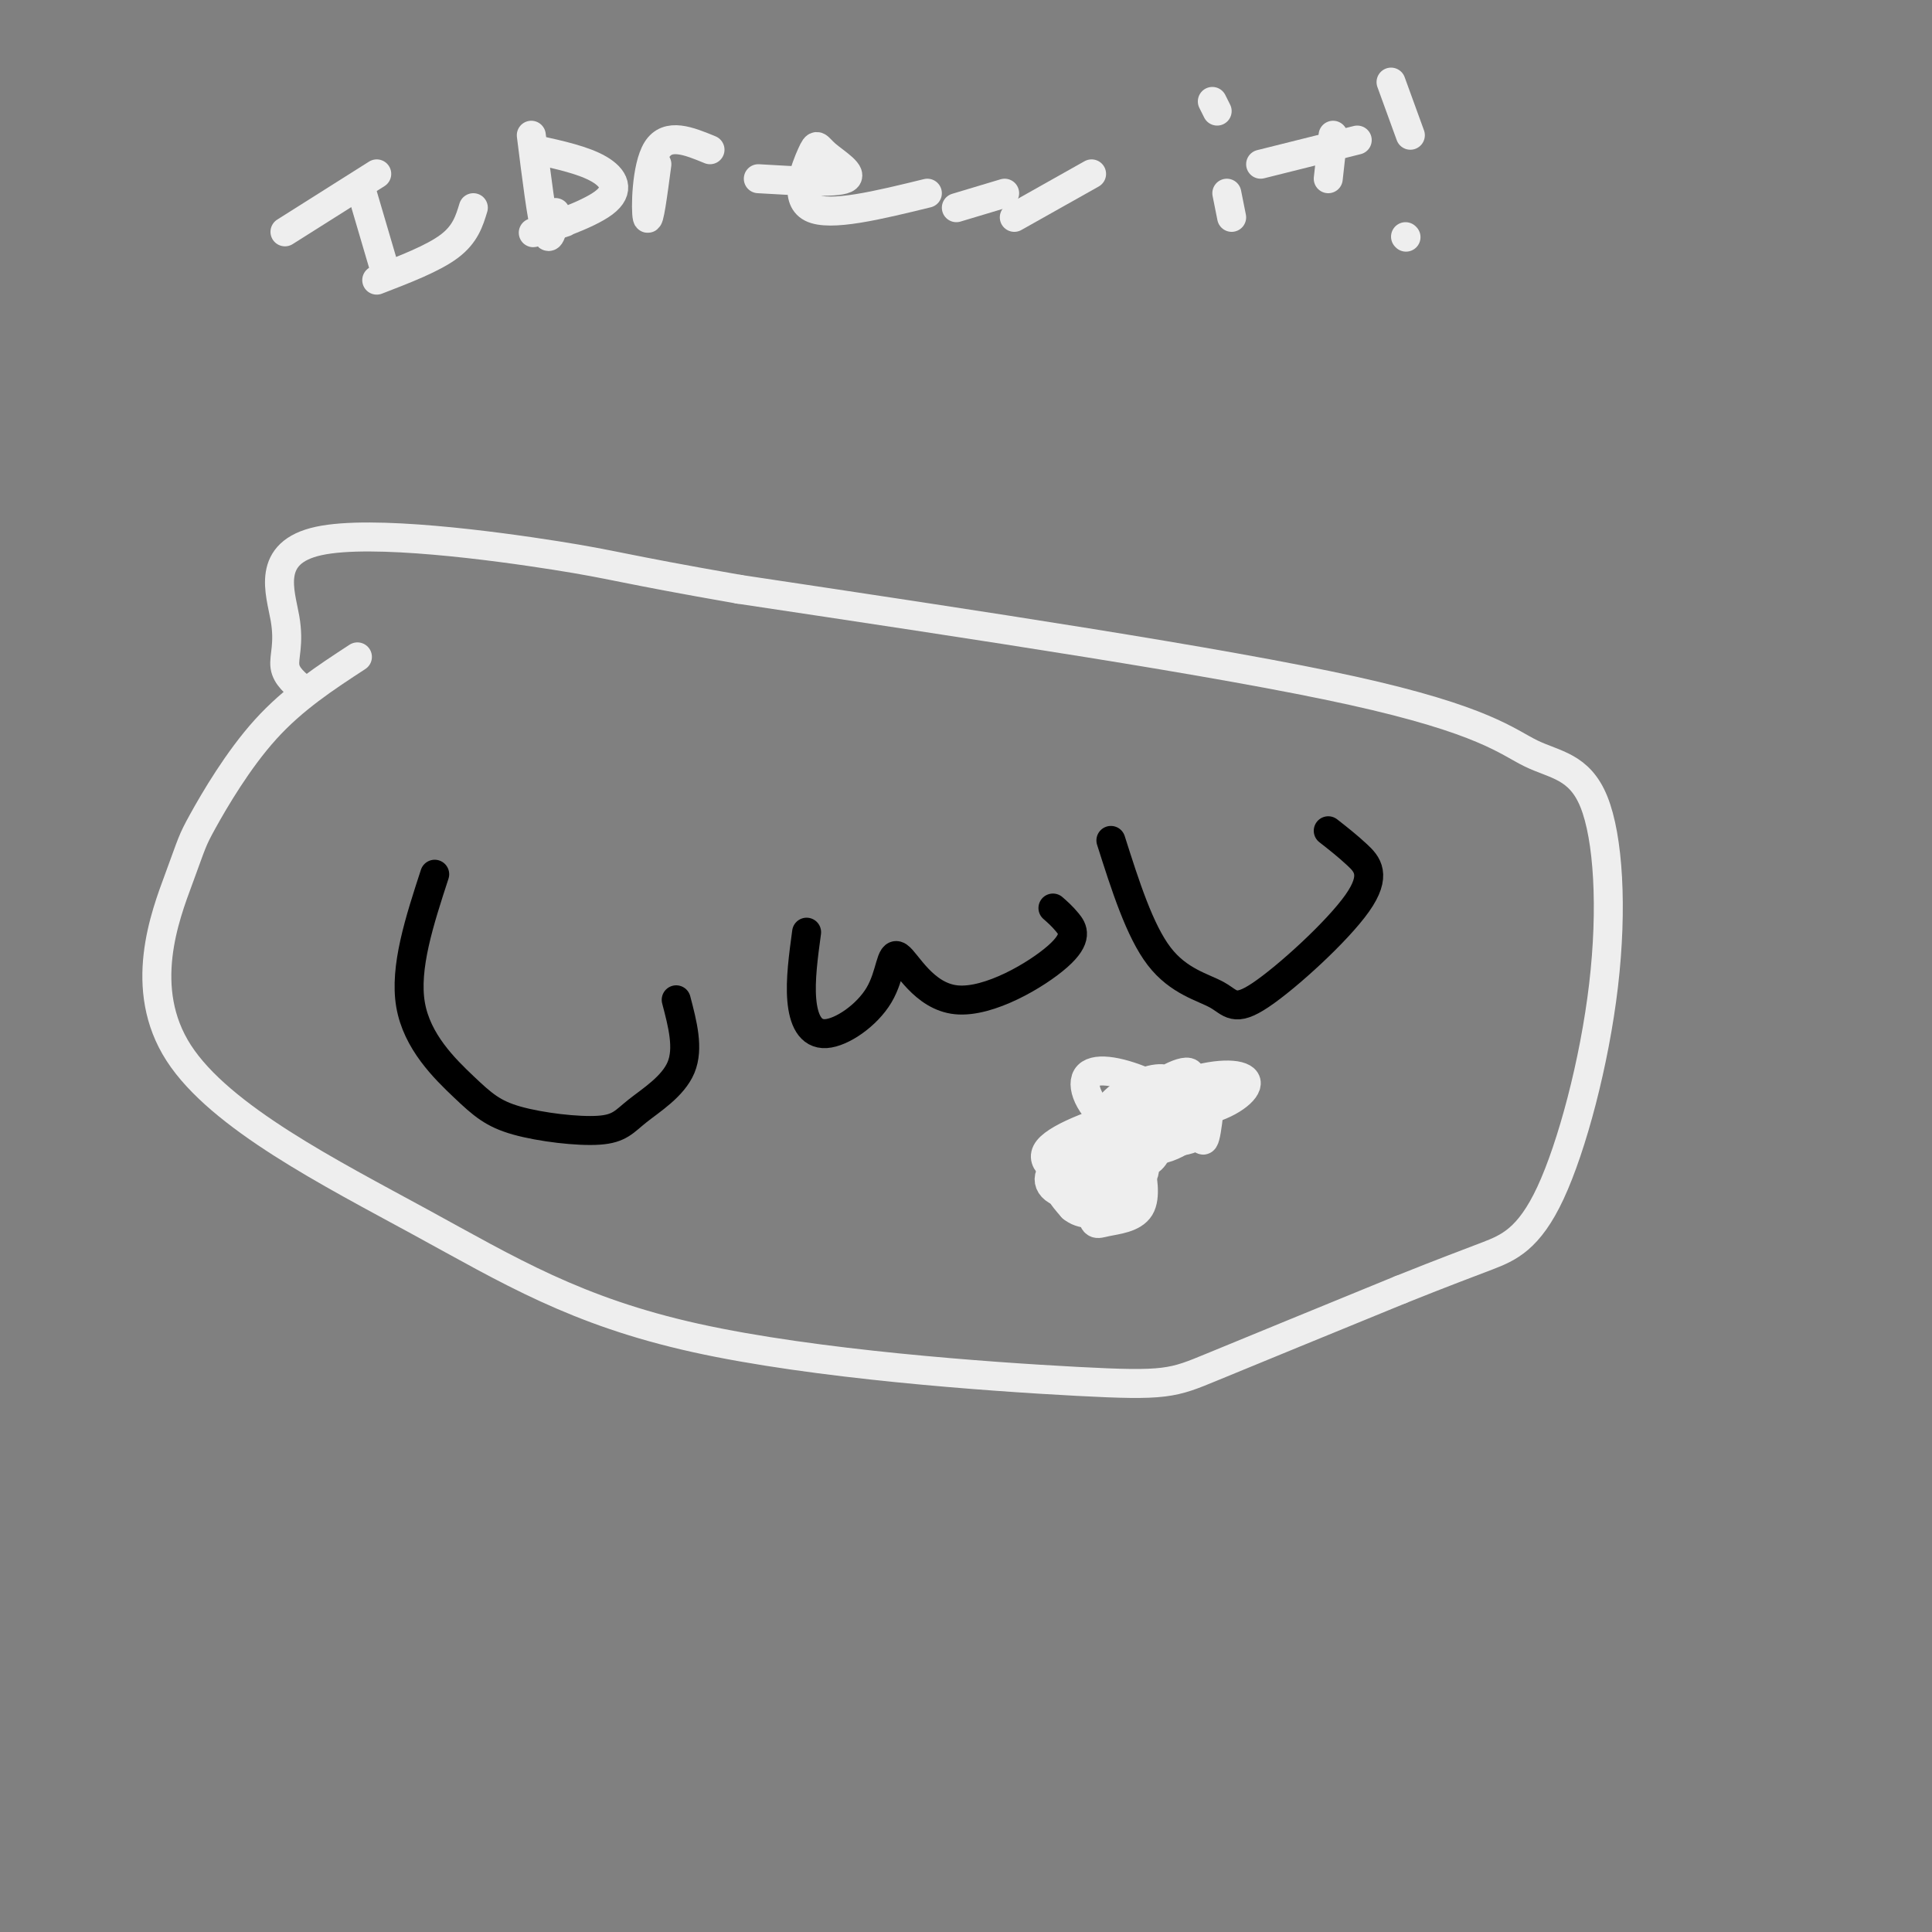 <svg viewBox='0 0 400 400' version='1.1' xmlns='http://www.w3.org/2000/svg' xmlns:xlink='http://www.w3.org/1999/xlink'><rect x="0" y="0" width="400" height="400" fill="#808080" stroke="none"/><g fill='none' stroke='#000000' stroke-width='6' stroke-linecap='round' stroke-linejoin='round'><path d='M251,228c-5.667,0.833 -11.333,1.667 -16,5c-4.667,3.333 -8.333,9.167 -12,15'/><path d='M90,181c-3.151,9.677 -6.303,19.355 -5,27c1.303,7.645 7.059,13.259 11,17c3.941,3.741 6.067,5.610 11,7c4.933,1.390 12.673,2.300 17,2c4.327,-0.300 5.242,-1.812 8,-4c2.758,-2.188 7.359,-5.054 9,-9c1.641,-3.946 0.320,-8.973 -1,-14'/><path d='M167,193c-0.673,4.971 -1.347,9.941 -1,14c0.347,4.059 1.713,7.206 5,7c3.287,-0.206 8.494,-3.767 11,-8c2.506,-4.233 2.312,-9.140 4,-8c1.688,1.140 5.256,8.326 12,9c6.744,0.674 16.662,-5.165 21,-9c4.338,-3.835 3.097,-5.667 2,-7c-1.097,-1.333 -2.048,-2.166 -3,-3'/><path d='M230,174c2.981,9.373 5.962,18.745 10,24c4.038,5.255 9.135,6.391 12,8c2.865,1.609 3.500,3.689 9,0c5.500,-3.689 15.865,-13.147 20,-19c4.135,-5.853 2.038,-8.101 0,-10c-2.038,-1.899 -4.019,-3.450 -6,-5'/></g>
<g fill='none' stroke='#EEEEEE' stroke-width='6' stroke-linecap='round' stroke-linejoin='round'><path d='M251,223c-0.637,6.869 -1.274,13.738 -2,13c-0.726,-0.738 -1.543,-9.082 -3,-10c-1.457,-0.918 -3.556,5.589 -3,6c0.556,0.411 3.765,-5.274 3,-7c-0.765,-1.726 -5.504,0.507 -7,3c-1.496,2.493 0.252,5.247 2,8'/><path d='M241,236c2.646,1.048 8.260,-0.331 8,-3c-0.260,-2.669 -6.394,-6.628 -12,-9c-5.606,-2.372 -10.682,-3.159 -12,-1c-1.318,2.159 1.124,7.262 6,10c4.876,2.738 12.186,3.109 15,2c2.814,-1.109 1.130,-3.698 -3,-5c-4.130,-1.302 -10.707,-1.317 -14,3c-3.293,4.317 -3.302,12.967 -3,17c0.302,4.033 0.914,3.448 3,3c2.086,-0.448 5.645,-0.758 7,-3c1.355,-2.242 0.508,-6.415 0,-9c-0.508,-2.585 -0.675,-3.580 -4,-3c-3.325,0.580 -9.807,2.737 -12,5c-2.193,2.263 -0.096,4.631 2,7'/><path d='M222,250c1.745,1.526 5.107,1.840 8,0c2.893,-1.840 5.316,-5.835 3,-8c-2.316,-2.165 -9.373,-2.499 -13,-1c-3.627,1.499 -3.825,4.832 0,6c3.825,1.168 11.672,0.172 15,-2c3.328,-2.172 2.138,-5.520 -1,-7c-3.138,-1.480 -8.223,-1.093 -8,0c0.223,1.093 5.756,2.892 9,3c3.244,0.108 4.199,-1.476 5,-4c0.801,-2.524 1.446,-5.987 -1,-7c-2.446,-1.013 -7.985,0.425 -8,0c-0.015,-0.425 5.492,-2.712 11,-5'/><path d='M242,225c1.194,-1.400 -1.321,-2.401 -5,-1c-3.679,1.401 -8.524,5.204 -8,7c0.524,1.796 6.415,1.585 11,-1c4.585,-2.585 7.863,-7.545 6,-8c-1.863,-0.455 -8.868,3.594 -9,6c-0.132,2.406 6.609,3.170 12,2c5.391,-1.170 9.431,-4.275 9,-6c-0.431,-1.725 -5.332,-2.071 -12,0c-6.668,2.071 -15.103,6.557 -15,9c0.103,2.443 8.744,2.841 13,2c4.256,-0.841 4.128,-2.920 4,-5'/><path d='M248,230c-2.716,-0.520 -11.507,0.680 -14,3c-2.493,2.320 1.310,5.761 6,5c4.690,-0.761 10.265,-5.723 10,-8c-0.265,-2.277 -6.370,-1.868 -14,0c-7.630,1.868 -16.785,5.195 -19,8c-2.215,2.805 2.510,5.087 6,6c3.490,0.913 5.745,0.456 8,0'/><path d='M74,136c-6.623,4.323 -13.245,8.646 -19,15c-5.755,6.354 -10.641,14.738 -13,19c-2.359,4.262 -2.189,4.400 -5,12c-2.811,7.600 -8.601,22.660 0,36c8.601,13.340 31.595,24.958 50,35c18.405,10.042 32.222,18.506 57,24c24.778,5.494 60.517,8.018 79,9c18.483,0.982 19.709,0.424 28,-3c8.291,-3.424 23.645,-9.712 39,-16'/><path d='M290,267c9.497,-3.814 13.741,-5.350 18,-7c4.259,-1.650 8.535,-3.413 13,-13c4.465,-9.587 9.119,-26.997 11,-43c1.881,-16.003 0.989,-30.599 -2,-38c-2.989,-7.401 -8.074,-7.608 -13,-10c-4.926,-2.392 -9.693,-6.969 -37,-13c-27.307,-6.031 -77.153,-13.515 -127,-21'/><path d='M153,122c-25.391,-4.431 -25.367,-5.008 -38,-7c-12.633,-1.992 -37.922,-5.400 -49,-3c-11.078,2.400 -7.944,10.608 -7,16c0.944,5.392 -0.302,7.969 0,10c0.302,2.031 2.151,3.515 4,5'/><path d='M59,48c0.000,0.000 19.000,-12.000 19,-12'/><path d='M75,40c0.000,0.000 5.000,17.000 5,17'/><path d='M78,58c5.833,-2.250 11.667,-4.500 15,-7c3.333,-2.500 4.167,-5.250 5,-8'/><path d='M110,28c1.083,8.667 2.167,17.333 3,20c0.833,2.667 1.417,-0.667 2,-4'/><path d='M111,31c4.929,1.089 9.857,2.179 13,4c3.143,1.821 4.500,4.375 1,7c-3.500,2.625 -11.857,5.321 -14,6c-2.143,0.679 1.929,-0.661 6,-2'/><path d='M136,34c-0.822,6.200 -1.644,12.400 -2,11c-0.356,-1.400 -0.244,-10.400 2,-14c2.244,-3.600 6.622,-1.800 11,0'/><path d='M157,37c8.008,0.474 16.016,0.947 18,0c1.984,-0.947 -2.056,-3.316 -4,-5c-1.944,-1.684 -1.793,-2.684 -3,0c-1.207,2.684 -3.774,9.053 0,11c3.774,1.947 13.887,-0.526 24,-3'/><path d='M198,43c0.000,0.000 10.000,-3.000 10,-3'/><path d='M210,45c0.000,0.000 16.000,-9.000 16,-9'/><path d='M254,40c0.000,0.000 1.000,5.000 1,5'/><path d='M251,21c0.000,0.000 1.000,2.000 1,2'/><path d='M276,28c0.000,0.000 -1.000,9.000 -1,9'/><path d='M261,34c0.000,0.000 20.000,-5.000 20,-5'/><path d='M288,17c0.000,0.000 4.000,11.000 4,11'/><path d='M291,49c0.000,0.000 0.100,0.100 0.1,0.1'/></g>
</svg>